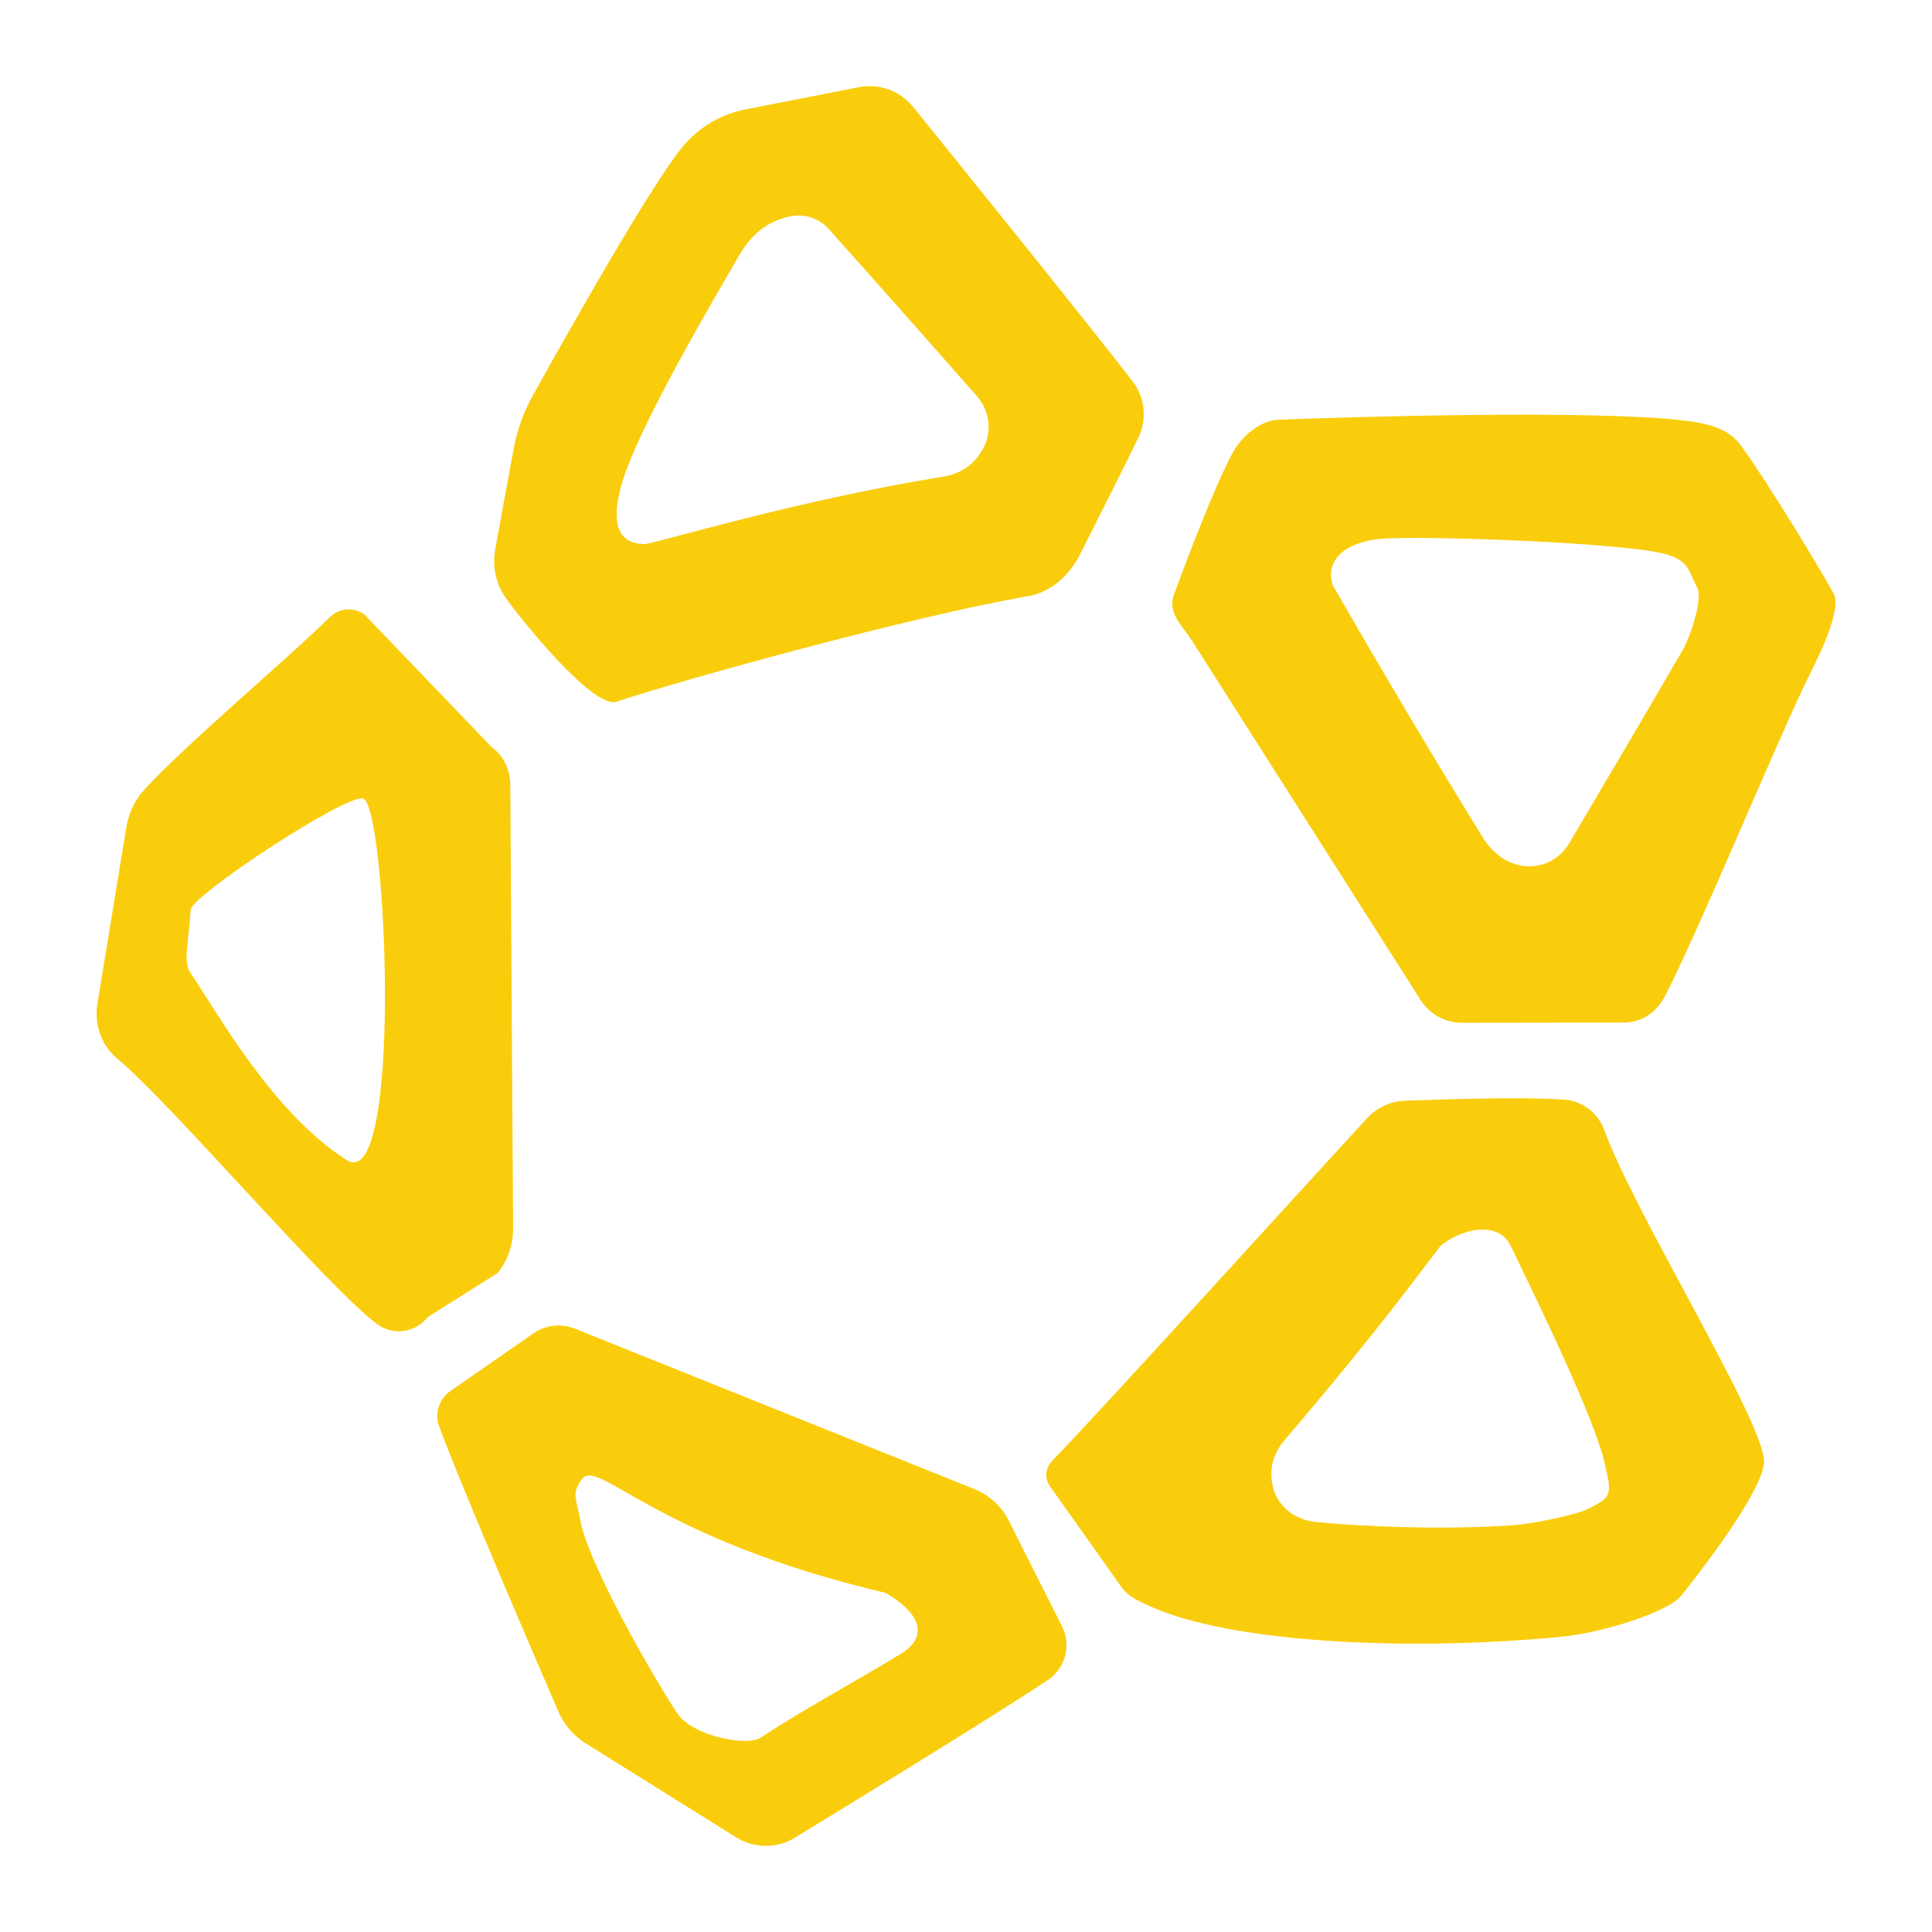 <?xml version="1.0" encoding="UTF-8"?>
<svg id="Layer_1" data-name="Layer 1" xmlns="http://www.w3.org/2000/svg" viewBox="0 0 1000 1000">
  <defs>
    <style>
      .cls-1 {
        fill: #facd0c;
        stroke-width: 0px;
      }
    </style>
  </defs>
  <path class="cls-1" d="m472.61,55.32c-6.74-8.34-17.51-12.27-28.04-10.2-22.12,4.35-58,11.4-58.86,11.54-12.84,2.54-24.4,9.46-32.67,19.62-16.72,20.53-60.1,97.57-77.29,128.48-4.74,8.53-8.05,17.72-9.83,27.32-2.81,15.2-7.17,38.82-9.62,52.46-1.58,8.81.44,17.84,5.6,25.14,6.45,9.12,44.9,57.63,57.25,53.5,32.73-10.95,152.69-44.22,213.03-54.61,11.95-2.06,21.52-11,26.97-21.82,10.67-21.18,27.8-55.27,30.27-60.66,4.33-9.44,3.16-20.44-3.17-28.67-22.45-29.16-87.58-109.87-113.64-142.11Zm15.67,191.37c-73.64,12.02-137.92,31.45-154.17,34.93-13.77,0-18.44-9.7-12.3-31.08,8.45-29.51,48.42-96.94,60.59-118.04,7.95-13.79,17.68-18.79,27.08-20.58,7.15-1.36,14.47,1.07,19.34,6.48,22.92,25.51,60.97,68.64,76.75,86.55,6.37,7.23,8.04,17.61,3.78,26.25-3.43,6.95-9.77,13.65-21.07,15.5Z"/>
  <path class="cls-1" d="m808.28,847.18c21.02-2.03,55.13-12.71,62.03-21.37,14.52-18.2,43.39-56.77,42.74-69.85-1.08-21.87-66.65-127.3-82.71-171.12-3.29-8.97-11.53-15.12-21.06-15.73-21.94-1.4-62.34-.14-82.15.62-7.41.29-14.35,3.47-19.39,8.91-22.92,24.72-135.52,148.94-163.29,177.66-3.46,3.58-3.85,9.12-.91,13.14l37.15,52.34c3.51,4.8,8.98,7.04,14.39,9.52,41.17,18.86,132.24,23.69,213.2,15.88Zm-143.28-101.89c50.07-58.77,69.98-86.65,80.43-100.23,10.97-9.34,30.14-13.29,36.37-.44,13.5,27.86,43.47,89.17,48.82,112.96,3.49,15.54,4.25,17.14-8.74,23.48-6.76,3.3-29.83,7.77-37.58,8.32-36.38,2.62-78.03.86-103.35-1.63-10.21-1-18.95-7.51-21.7-16.76-2.22-7.44-1.95-16.67,5.74-25.7Z"/>
  <path class="cls-1" d="m303.1,902.31l77.99,48.73c9.25,5.78,20.95,5.86,30.27.18,31.2-19.02,102-62.38,130.93-81.58,9.16-6.08,12.34-18.05,7.39-27.88l-27.49-54.56c-3.78-7.5-10.16-13.37-17.96-16.5l-206.67-82.98c-7.1-2.85-15.16-1.94-21.45,2.42l-42.9,29.78c-5.96,4.14-8.37,11.75-5.86,18.56,11.43,30.86,48.75,117.57,61.71,147.53,2.92,6.74,7.8,12.42,14.03,16.31Zm155.4-77.79c21.6,12.92,19.74,24.28,7.52,31.67-27.62,16.7-48.47,27.64-72.59,43.39-6.2,4.05-32.06-.17-41.56-11.06-4.94-5.67-47.42-77.08-51.61-102.17-1.69-10.12-4.81-13.18,1.04-20.85,8.34-10.95,37.53,30.76,157.2,59.02Z"/>
  <path class="cls-1" d="m65.42,428.09l-15,91.39c-1.78,10.84,2.19,21.87,10.28,28.51,27.11,22.24,107.73,117.11,134.21,137.14,8.39,6.35,19.77,4.88,26.51-3.42l36.18-22.81c5.15-6.34,7.99-14.52,7.99-23.01l-1.46-229.77c0-7.73-3.56-14.97-9.48-19.25l-66.02-68.78c-5.61-4.06-12.99-3.5-17.97,1.4-22.59,22.22-74.77,66.03-96.06,89.35-4.79,5.25-7.98,11.95-9.18,19.25Zm114,172.34c-38.18-24.22-66.83-76.17-80.93-97.03-3.97-5.87-.67-16.52.18-32.44.4-7.45,80.69-60.26,89.3-57.62,12.28,3.77,20.65,205.61-8.54,187.08Z"/>
  <path class="cls-1" d="m934.13,354.37c4.62-9.68,20.03-38.07,14.81-47.44-7.65-13.73-32.62-55.17-47.65-76.11-6.9-9.62-18.5-11.86-30.26-13.23-47.41-5.53-171-1.86-209.53-.32-8.9.36-18.58,8.38-22.94,16.15-9.09,16.21-24.22,56.07-30.93,74.37-3.45,9.41,4.05,15.77,9.55,24.15l118.15,185.71c4.66,7.32,12.73,11.75,21.41,11.74l83.25-.12c10.43-.01,17.62-5.41,22.34-14.71,18.08-35.61,54.9-124.77,71.79-160.21Zm-166.97,78.57c-39.1-63.36-69.02-115.71-77.35-130.08-4.26-13.1,6.8-23.44,29.03-24.22,30.68-1.08,116.39,2.4,140.22,7.45,15.57,3.3,14.66,9.34,19.26,17.72,3.5,6.38-3.89,26.64-7.53,32.94-17.18,29.68-46.43,79.2-58.59,99.74-4.9,8.29-14.26,13.09-23.79,11.71-7.67-1.12-15.23-5.51-21.25-15.25Z"/>
</svg>